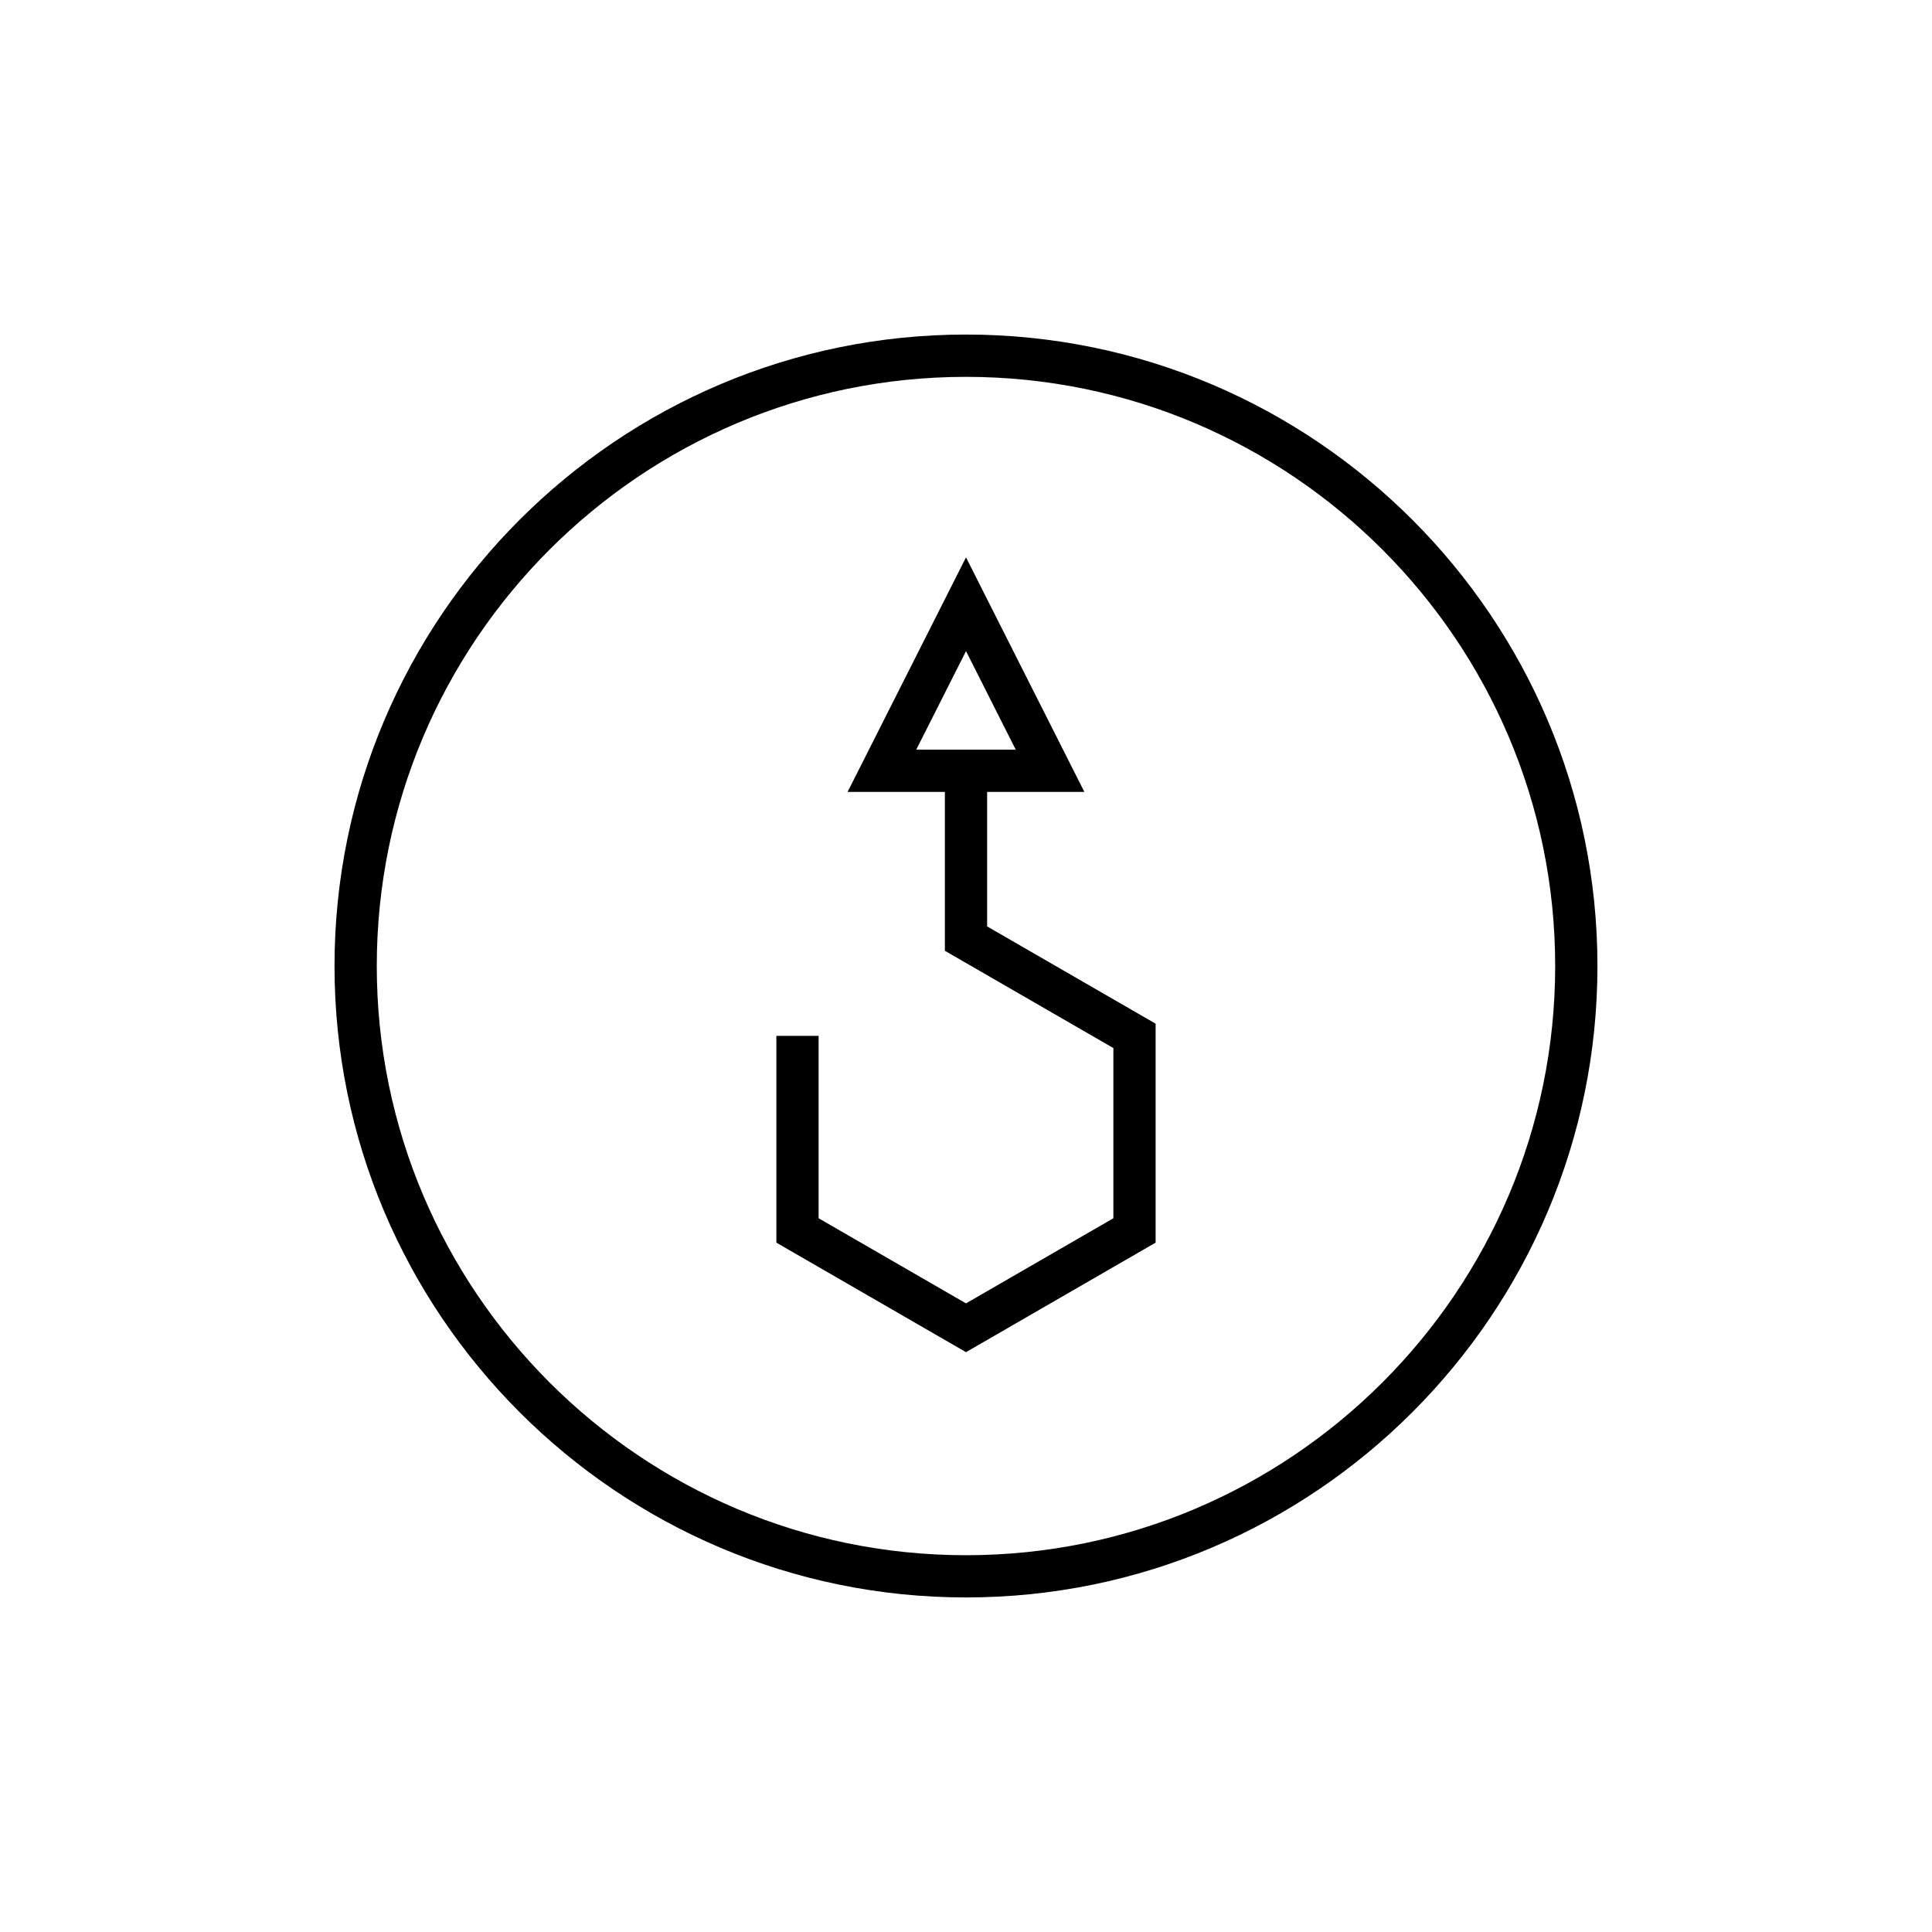 <?xml version="1.0" encoding="UTF-8"?>
<!-- The Best Svg Icon site in the world: iconSvg.co, Visit us! https://iconsvg.co -->
<svg fill="#000000" width="800px" height="800px" version="1.1" viewBox="144 144 512 512" xmlns="http://www.w3.org/2000/svg">
 <g>
  <path d="m400 232.66c-92.277 0-167.35 75.07-167.35 167.34 0 92.27 75.07 167.34 167.35 167.34 92.266 0 167.34-75.07 167.34-167.34 0-92.273-75.07-167.34-167.34-167.34zm0 323.49c-86.102 0-156.15-70.043-156.15-156.14s70.051-156.14 156.15-156.14c86.094 0 156.14 70.043 156.14 156.14 0 86.098-70.047 156.14-156.14 156.14z"/>
  <path d="m405.6 353.86h25.77l-31.367-62.152-31.379 62.152h25.781v42.109l44.652 25.781v45.102l-39.055 22.555-39.059-22.555v-48.332h-11.195v54.793l50.254 29.023 50.25-29.023v-58.023l-44.652-25.781zm-18.785-11.195 13.188-26.109 13.176 26.109z"/>
 </g>
</svg>